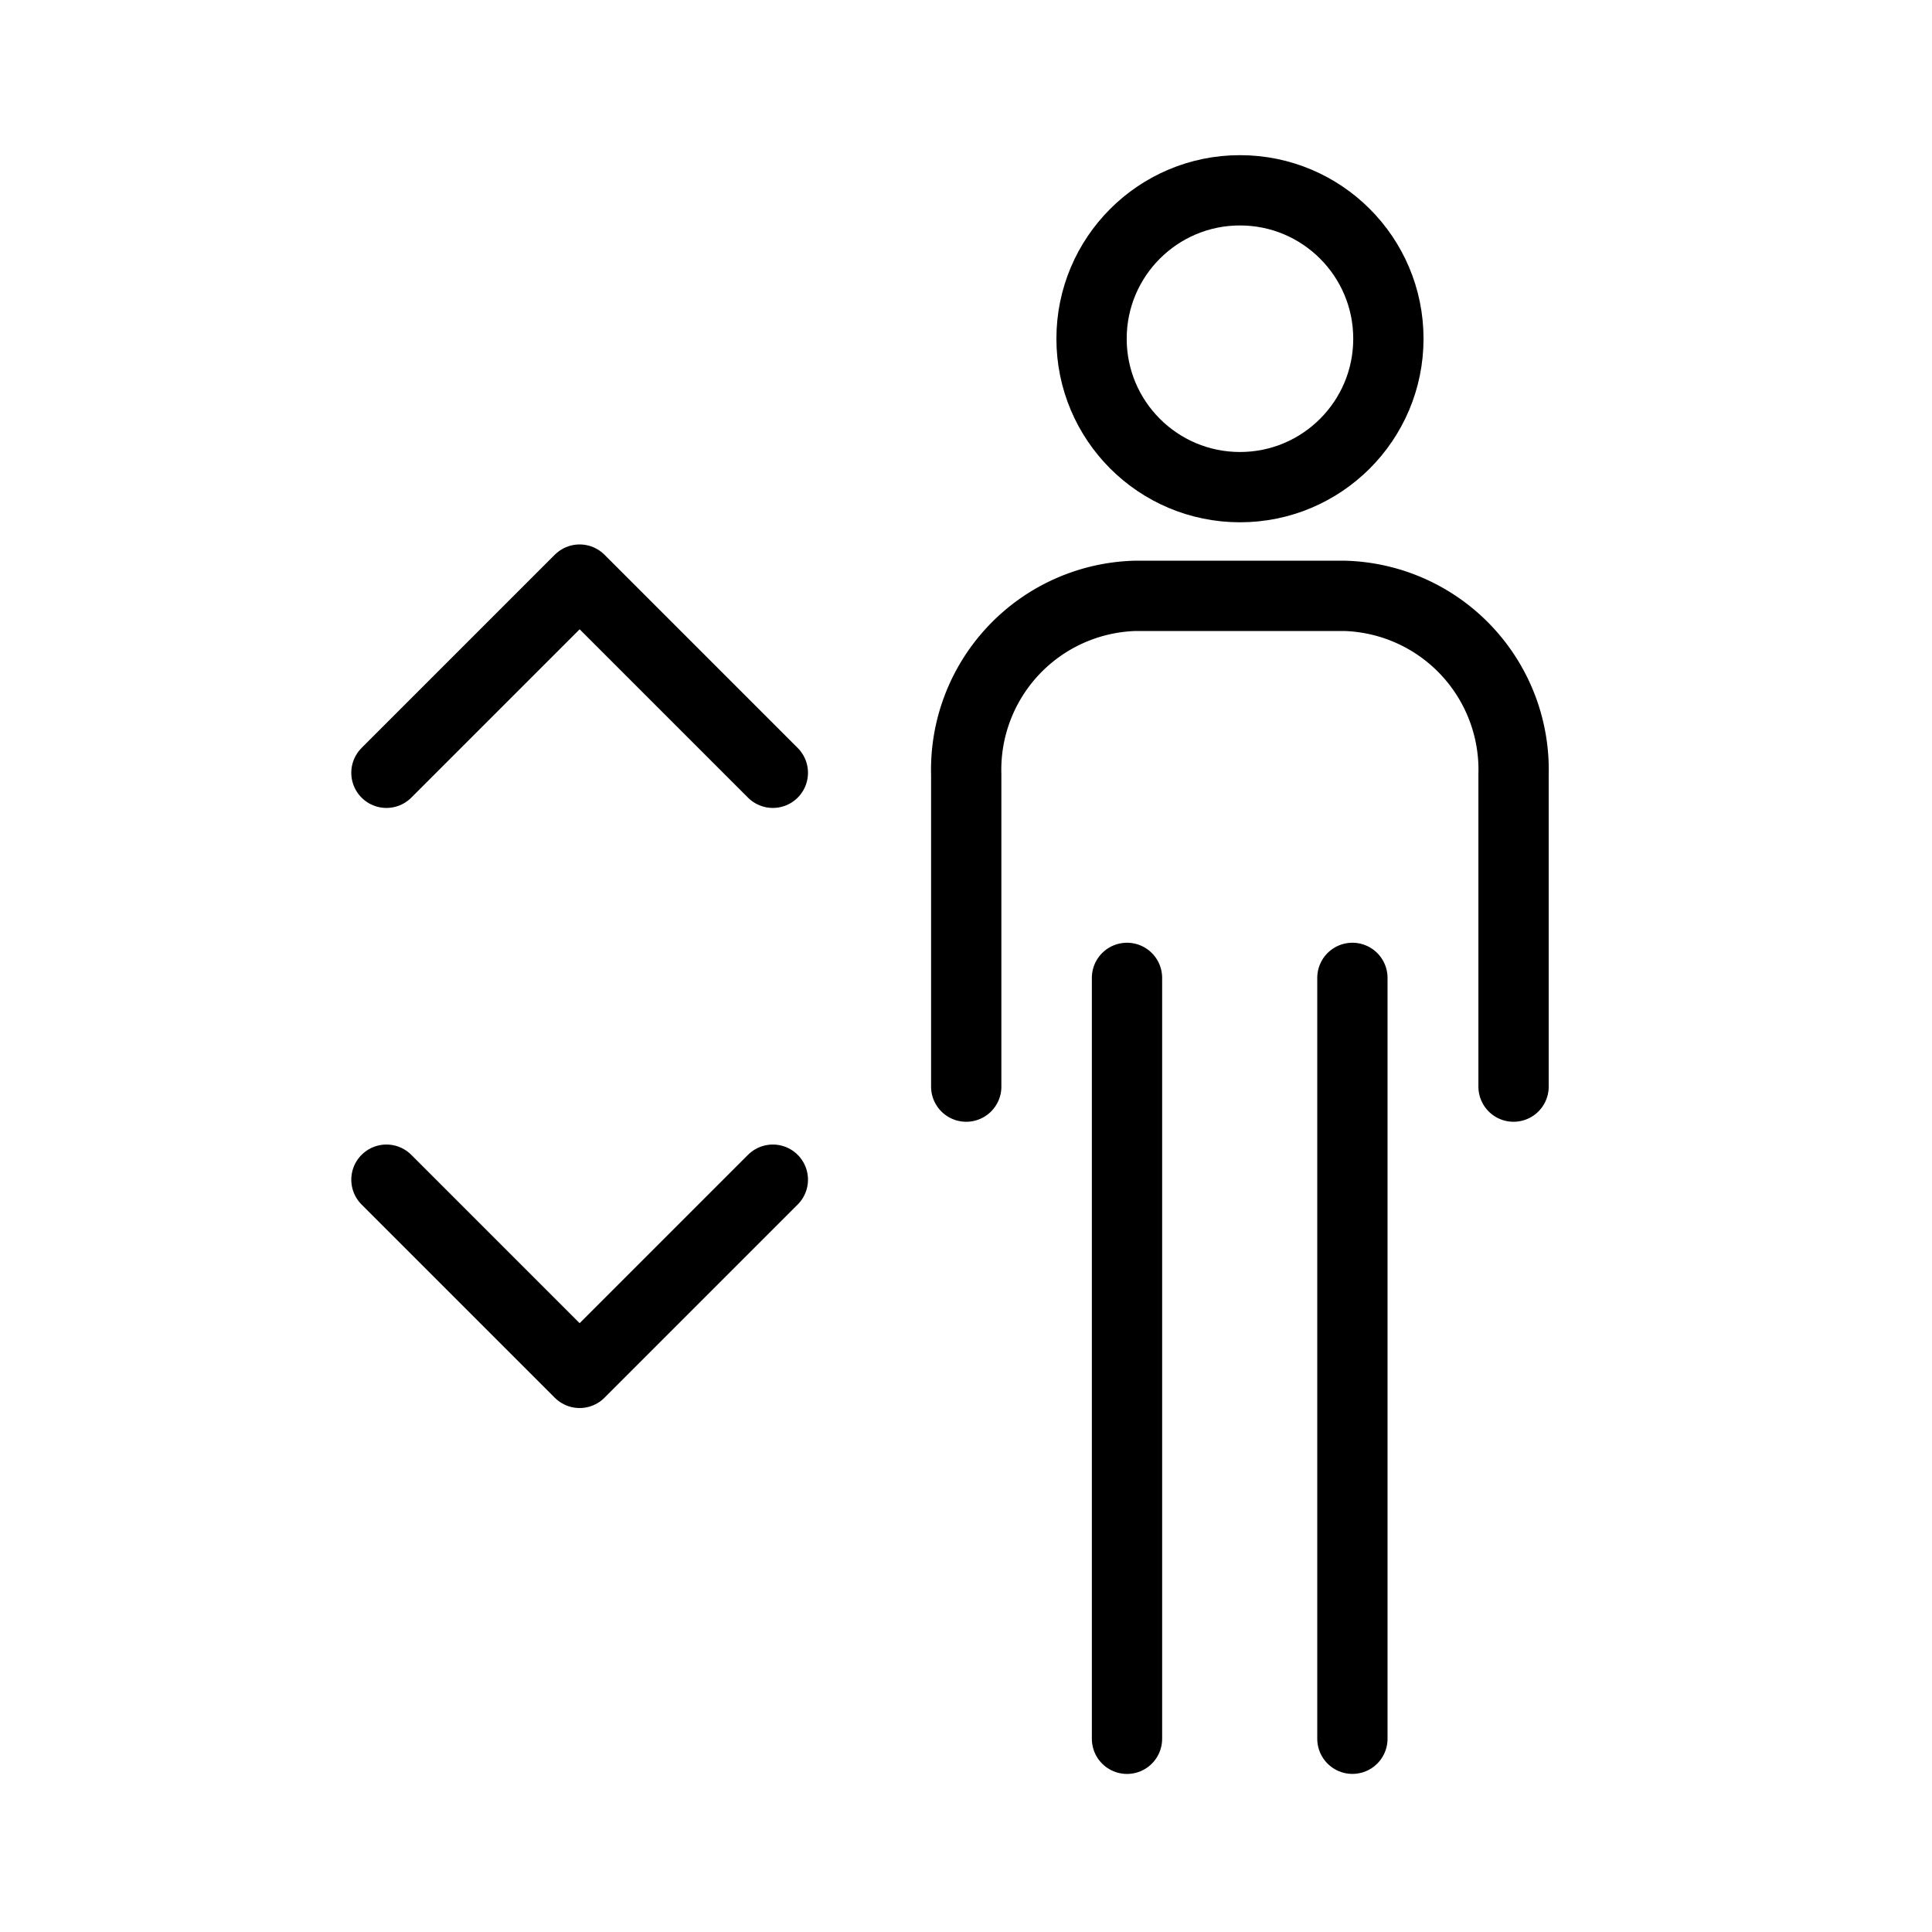 <?xml version="1.0" encoding="UTF-8"?><svg viewBox="0 0 109.946 109.946" height="109.946" width="109.946" xmlns="http://www.w3.org/2000/svg" id="budynek-wyposazony-w-winde">
  <rect fill="none" height="109.946" width="109.946" data-name="Rectangle 1866" id="Rectangle_1866"></rect>
  <ellipse stroke-width="4" stroke-linejoin="round" stroke-linecap="round" stroke="#000" fill="none" transform="translate(62.118 10.83)" ry="8.446" rx="8.446" cy="8.446" cx="8.446" data-name="Ellipse 232" id="Ellipse_232"></ellipse>
  <path stroke-width="4" stroke-linejoin="round" stroke-linecap="round" stroke="#000" fill="none" transform="translate(-245.309 -237.863)" d="M267.3,281.841l10.995-10.995,10.995,10.995" data-name="Path 28267" id="Path_28267"></path>
  <path stroke-width="4" stroke-linejoin="round" stroke-linecap="round" stroke="#000" fill="none" transform="translate(-245.309 -215.428)" d="M267.3,282.561l10.995,10.995,10.995-10.995" data-name="Path 28268" id="Path_28268"></path>
  <path stroke-width="4" stroke-linejoin="round" stroke-linecap="round" stroke="#000" fill="none" transform="translate(-223.63 -237.255)" d="M278.616,299.092V281.329a9.9,9.9,0,0,1,9.6-10.165h11.947a9.9,9.9,0,0,1,9.6,10.165v17.763" data-name="Path 28269" id="Path_28269"></path>
  <path stroke-width="4" stroke-linecap="round" stroke="#000" fill="none" transform="translate(76.962 55.649)" d="M0,0V43.3" data-name="Path 28413" id="Path_28413"></path>
  <line stroke-width="4" stroke-linejoin="round" stroke-linecap="round" stroke="#000" fill="none" transform="translate(64.135 55.649)" y1="43.302" data-name="Line 395" id="Line_395"></line>
</svg>

